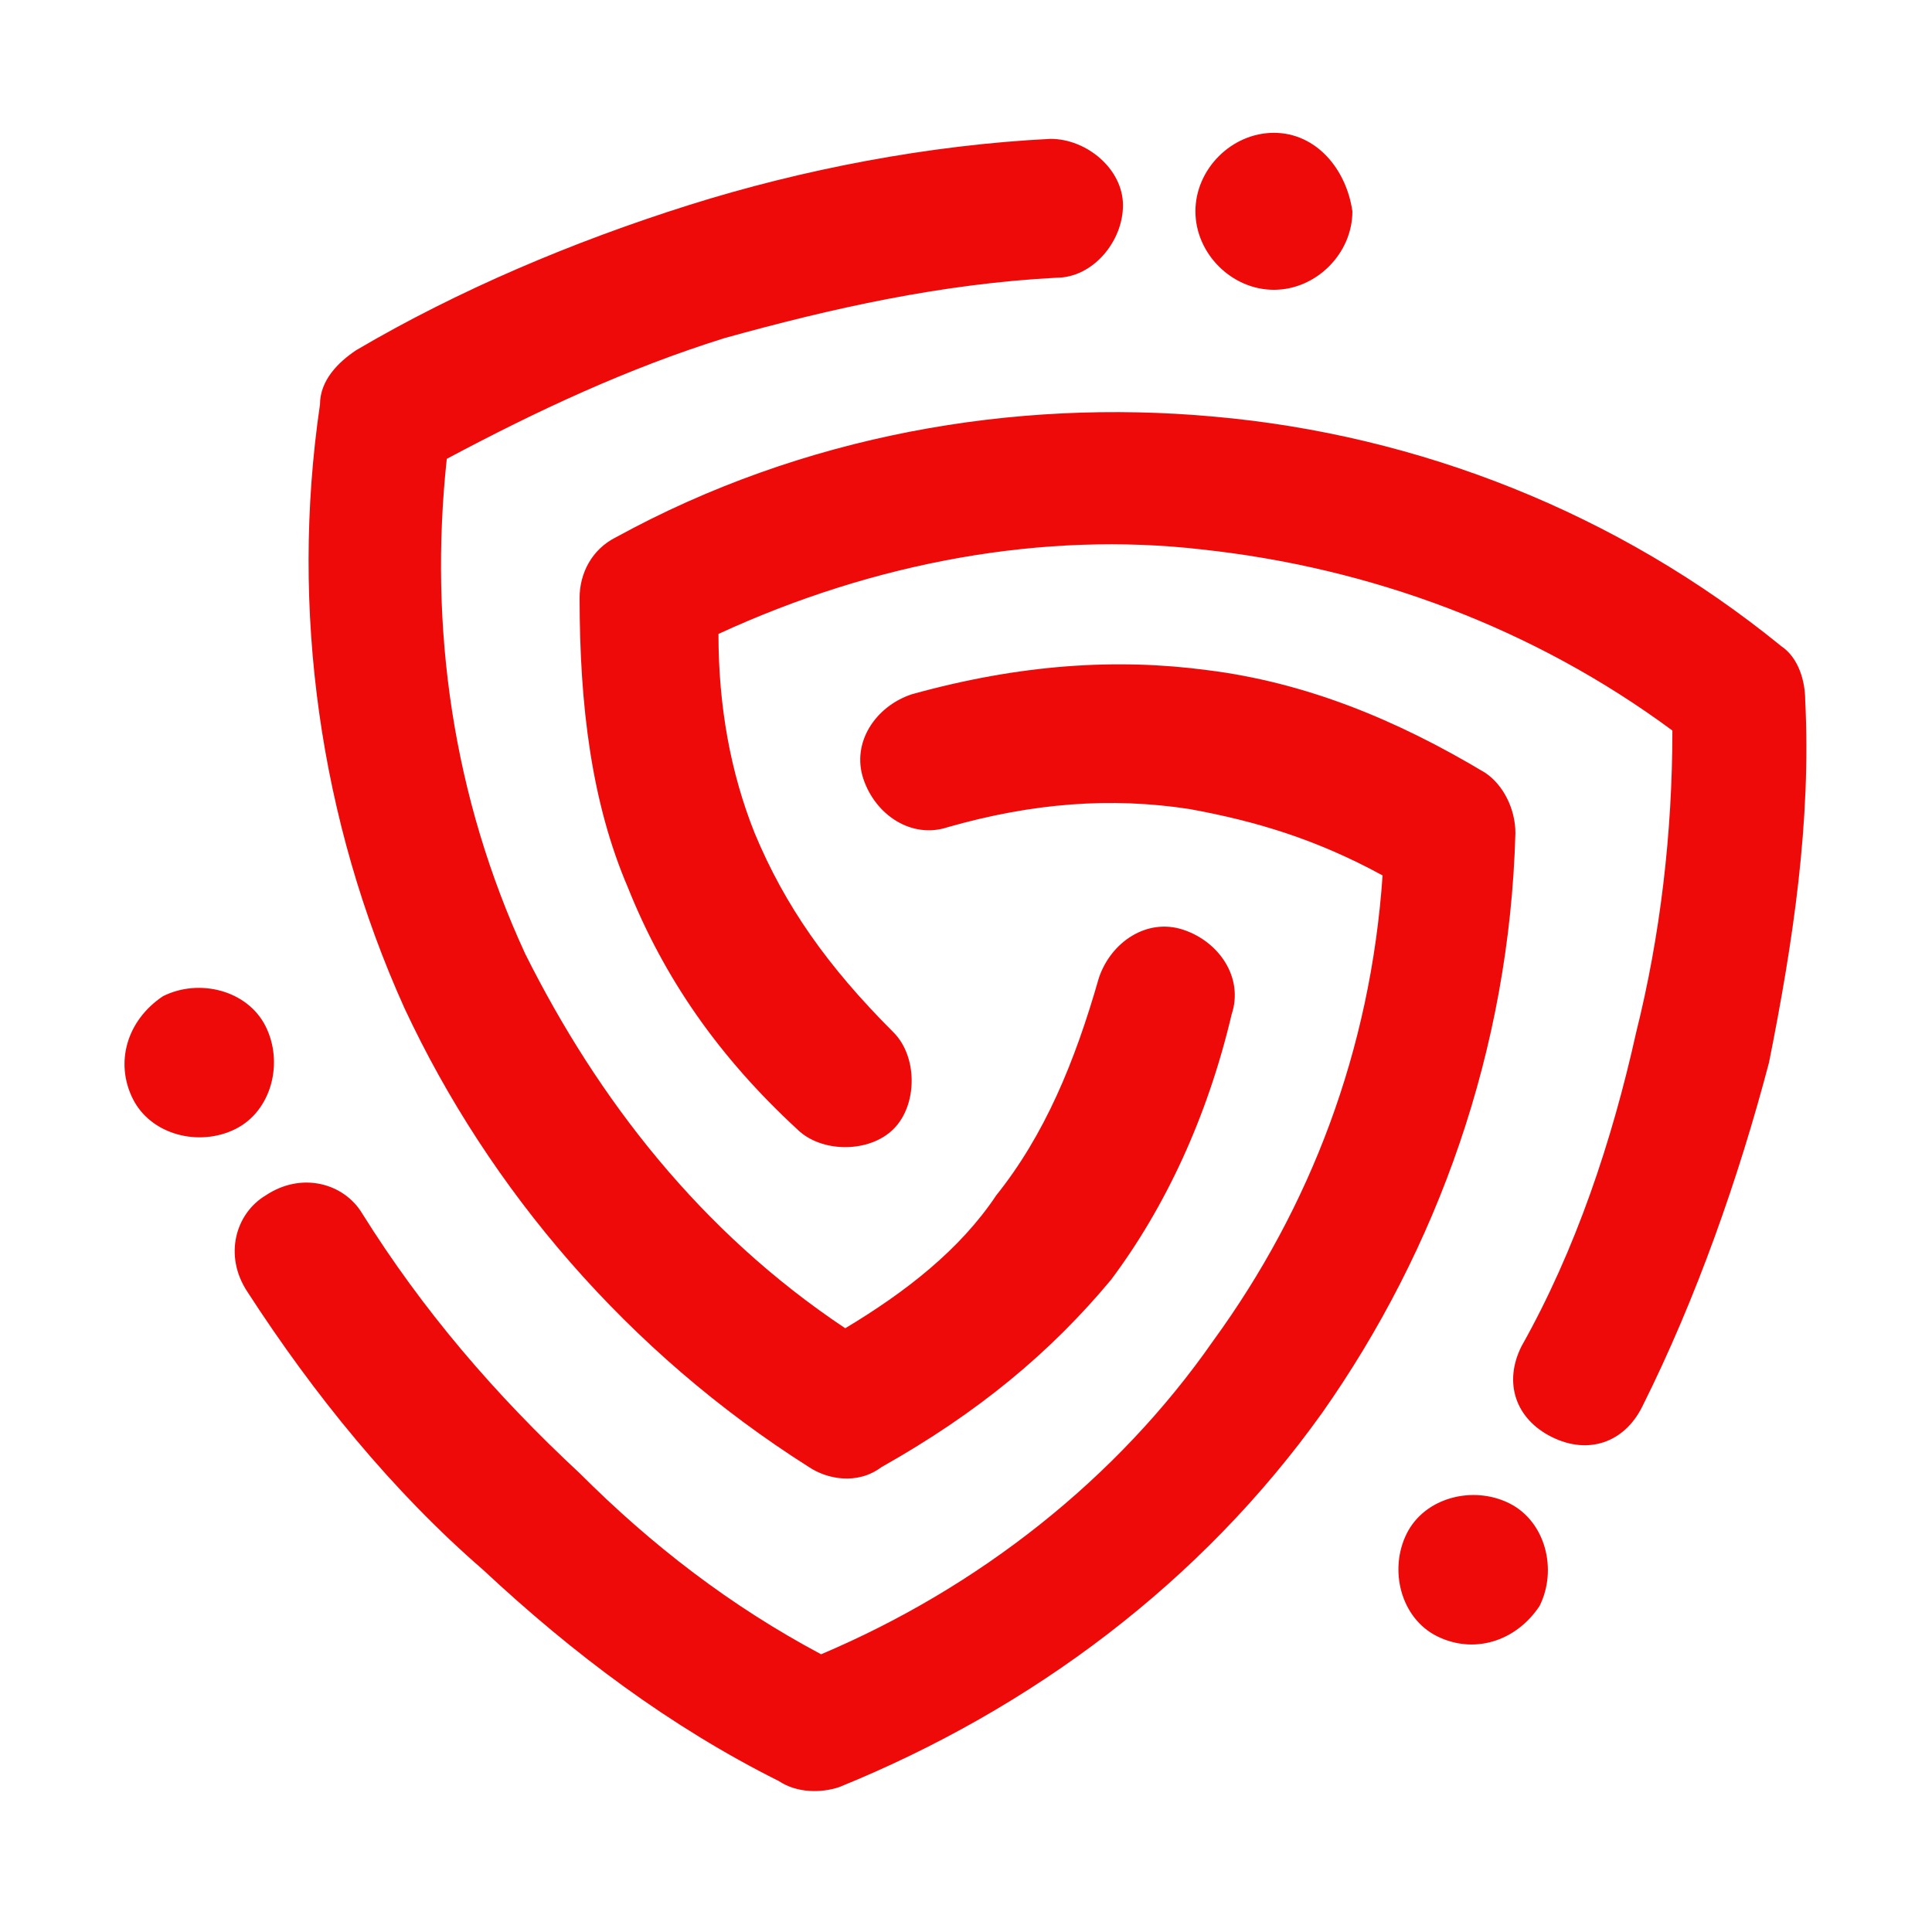 <?xml version="1.0" encoding="utf-8"?>
<!-- Generator: Adobe Illustrator 24.1.0, SVG Export Plug-In . SVG Version: 6.00 Build 0)  -->
<svg version="1.1" id="Layer_1" xmlns="http://www.w3.org/2000/svg" xmlns:xlink="http://www.w3.org/1999/xlink" x="0px" y="0px"
	 width="32px" height="32px" viewBox="0 0 32 32" style="enable-background:new 0 0 32 32;" xml:space="preserve">
<style type="text/css">
	.st0{fill:#EF0A0A;}
</style>
<path class="st0" d="M21.1,2.2c-0.7,0-1.3,0.6-1.3,1.3c0,0.7,0.6,1.3,1.3,1.3c0.7,0,1.3-0.6,1.3-1.3C22.3,2.8,21.8,2.2,21.1,2.2
	 M25.5,26.6c0.3-0.6,0.1-1.4-0.5-1.7c-0.6-0.3-1.4-0.1-1.7,0.5c-0.3,0.6-0.1,1.4,0.5,1.7C24.4,27.4,25.1,27.2,25.5,26.6z M13.2,18.7
	c0.4,0.4,1.2,0.4,1.6,0c0.4-0.4,0.4-1.2,0-1.6c-1.1-1.1-1.8-2.1-2.3-3.3c-0.4-1-0.6-2.1-0.6-3.3c2.6-1.2,5.4-1.7,8-1.4
	c2.8,0.3,5.5,1.3,7.8,3c0,1.7-0.2,3.4-0.6,5c-0.4,1.8-1,3.6-1.9,5.2c-0.3,0.6-0.1,1.2,0.5,1.5c0.6,0.3,1.2,0.1,1.5-0.5
	c0.9-1.8,1.6-3.8,2.1-5.7c0.4-2,0.7-4,0.6-6c0-0.3-0.1-0.7-0.4-0.9c-2.7-2.2-6-3.5-9.4-3.8c-3.3-0.3-6.8,0.3-9.9,2
	c-0.4,0.2-0.6,0.6-0.6,1c0,1.8,0.2,3.4,0.8,4.8C11,16.2,11.9,17.5,13.2,18.7z M2.2,18.2c0.3,0.6,1.1,0.8,1.7,0.5
	c0.6-0.3,0.8-1.1,0.5-1.7c-0.3-0.6-1.1-0.8-1.7-0.5C2.1,16.9,1.9,17.6,2.2,18.2z M15.1,11.5c-0.6,0.2-1,0.8-0.8,1.4
	c0.2,0.6,0.8,1,1.4,0.8c1.4-0.4,2.7-0.5,4-0.3c1.1,0.2,2.1,0.5,3.2,1.1c-0.2,2.9-1.2,5.5-2.8,7.7c-1.6,2.3-3.9,4.1-6.5,5.2
	c-1.5-0.8-2.8-1.8-4-3C8.2,23.1,7,21.7,6,20.1c-0.3-0.5-1-0.7-1.6-0.3c-0.5,0.3-0.7,1-0.3,1.6C5.2,23.1,6.5,24.7,8,26
	c1.5,1.4,3.1,2.6,4.9,3.5c0.3,0.2,0.7,0.2,1,0.1c3.2-1.3,6-3.4,8-6.2c1.9-2.7,3.1-6,3.2-9.6c0-0.4-0.2-0.8-0.5-1
	c-1.5-0.9-3-1.5-4.6-1.7C18.5,10.9,16.9,11,15.1,11.5z M20.4,16.8c0.2-0.6-0.2-1.2-0.8-1.4c-0.6-0.2-1.2,0.2-1.4,0.8
	c-0.4,1.4-0.9,2.6-1.7,3.6C15.9,20.7,15,21.4,14,22c-2.4-1.6-4.1-3.8-5.3-6.2c-1.2-2.6-1.6-5.4-1.3-8.2c1.5-0.8,3-1.5,4.6-2
	c1.8-0.5,3.6-0.9,5.5-1c0.6,0,1.1-0.6,1.1-1.2c0-0.6-0.6-1.1-1.2-1.1c-2,0.1-4.1,0.5-6,1.1C9.5,4,7.6,4.8,5.9,5.8
	C5.6,6,5.3,6.3,5.3,6.7c-0.5,3.4,0,6.9,1.4,10c1.4,3,3.7,5.7,6.7,7.6c0.3,0.2,0.8,0.3,1.2,0c1.6-0.9,2.8-1.9,3.8-3.1
	C19.3,20,20,18.5,20.4,16.8z"/>
</svg>
